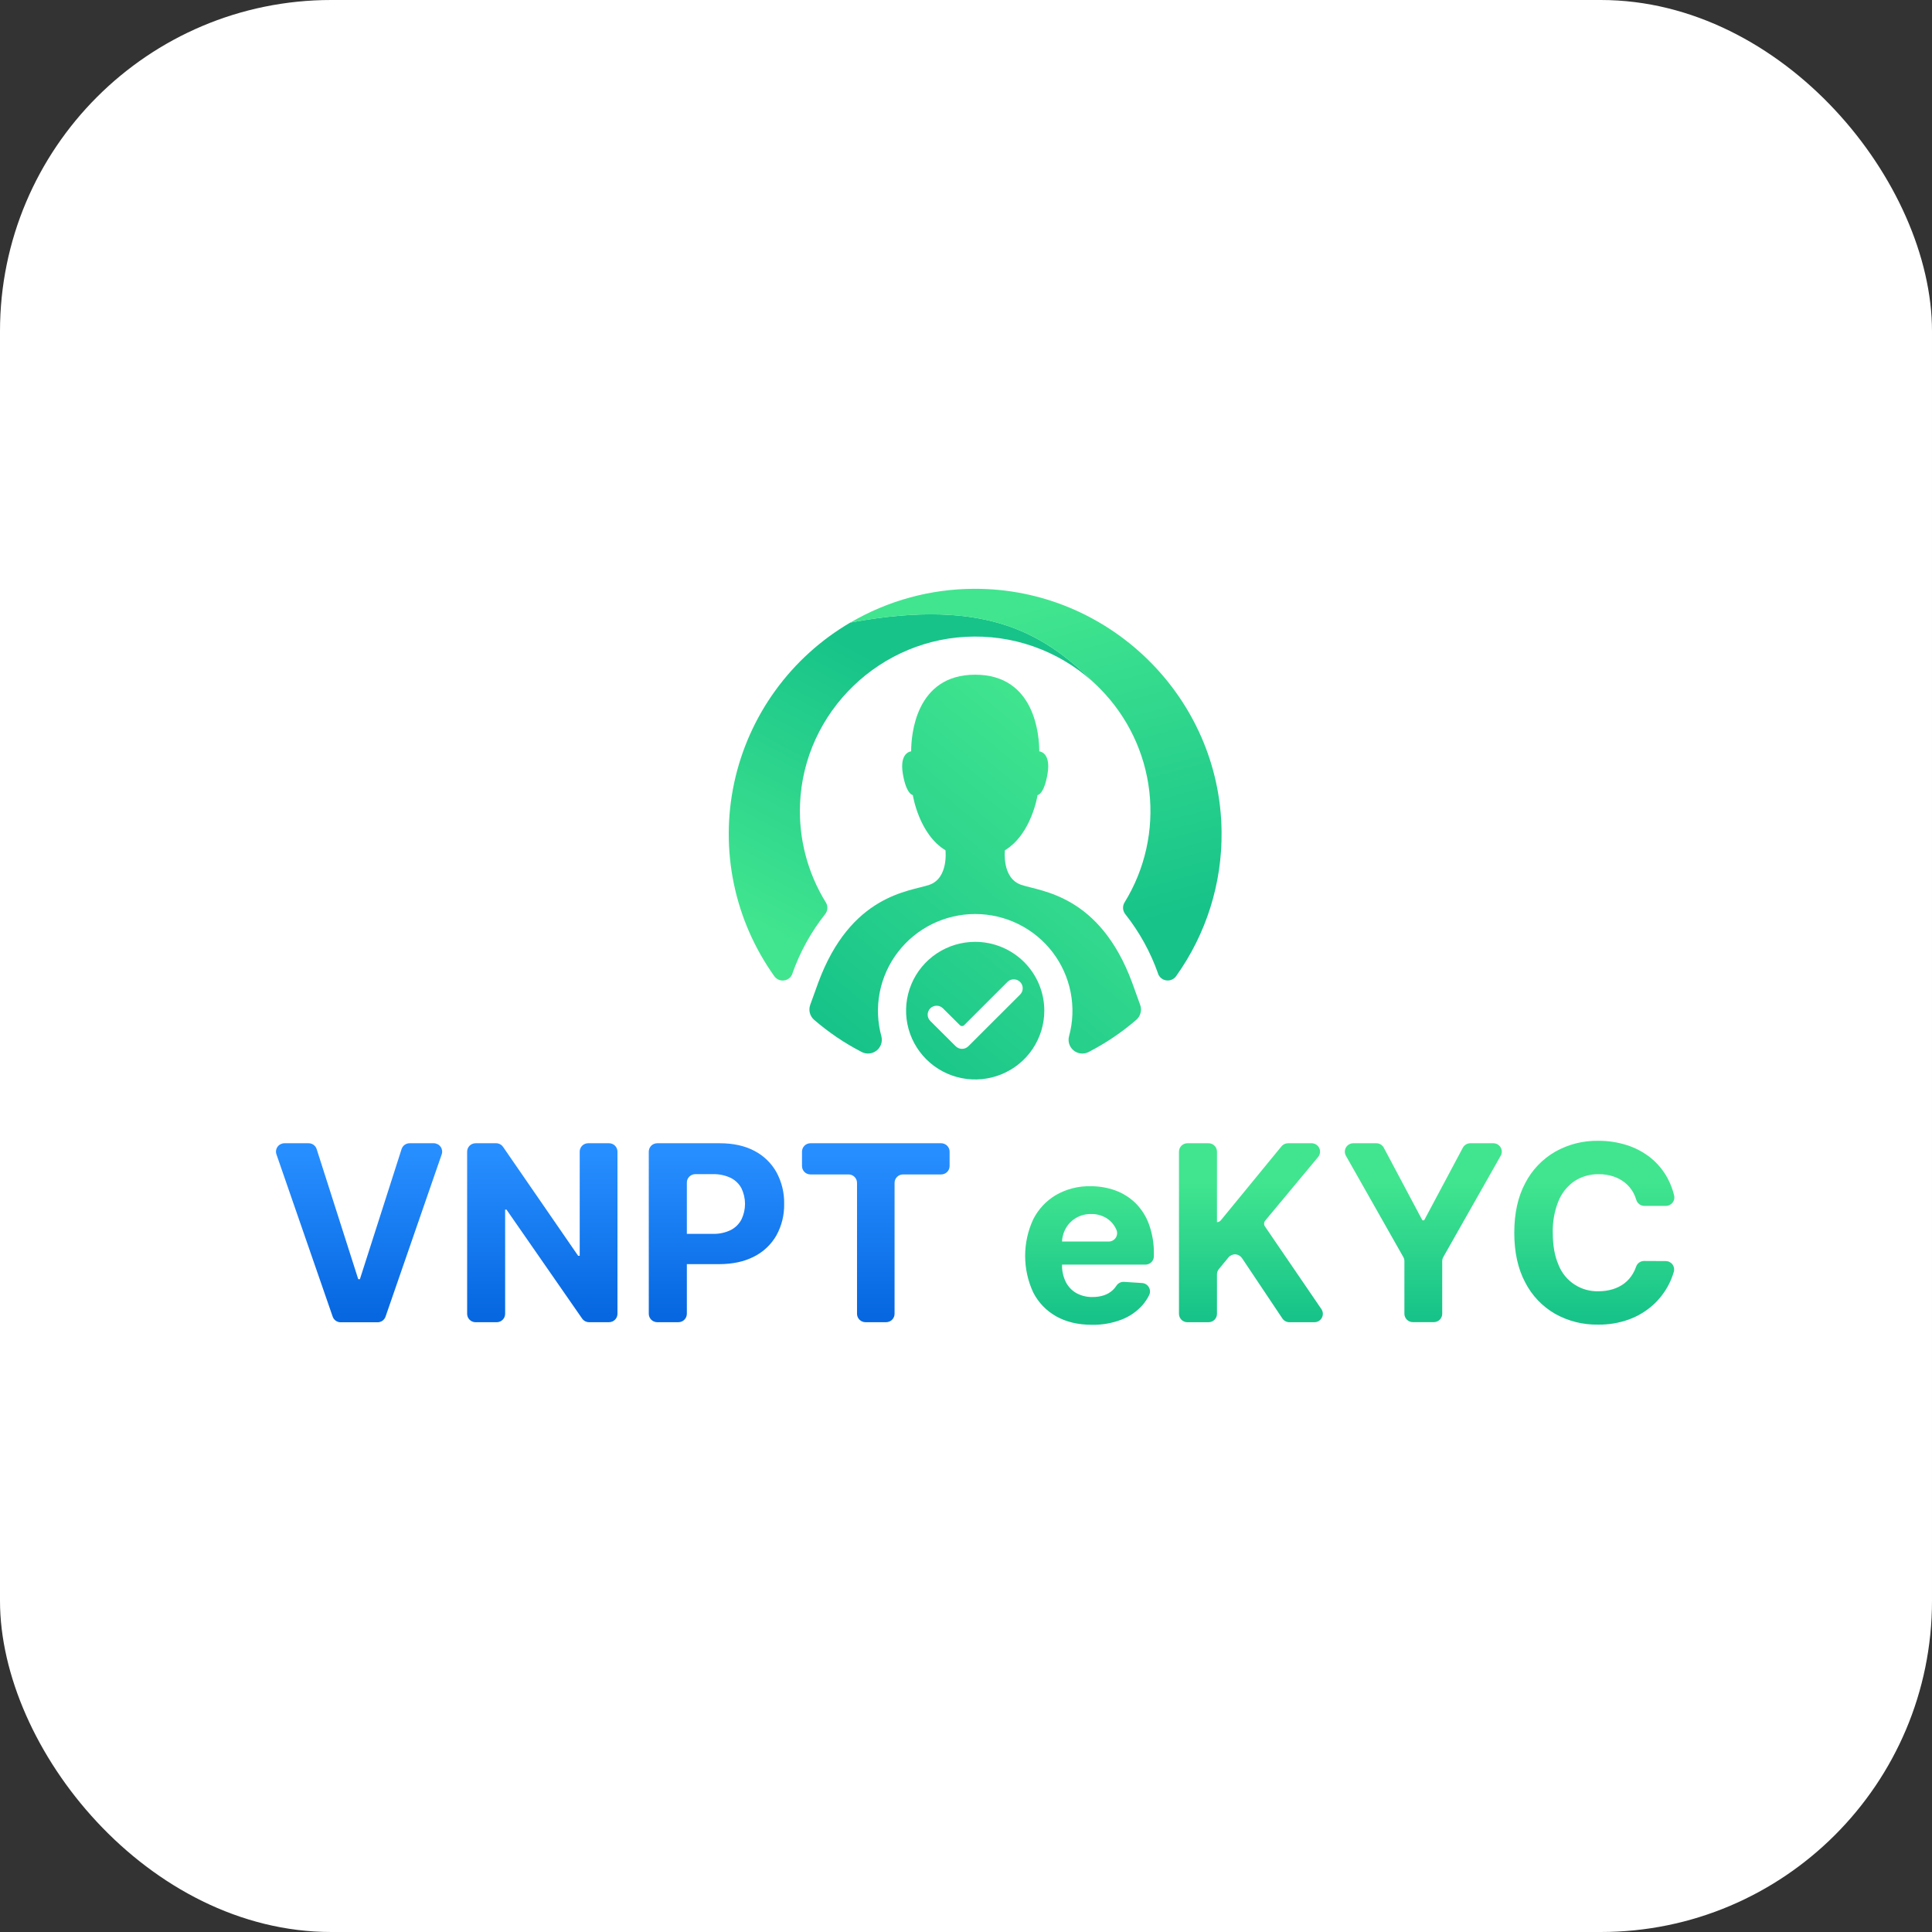 <svg width="105" height="105" viewBox="0 0 105 105" fill="none" xmlns="http://www.w3.org/2000/svg">
<rect x="0" y="0" width="105" height="105" fill="#333333" stroke="none"/>
<rect width="105" height="105" rx="18" fill="white"/>
<path d="M16.774 62.133C16.871 62.133 16.966 62.164 17.044 62.221C17.123 62.278 17.181 62.359 17.21 62.451L19.47 69.521H19.56L21.825 62.45C21.854 62.358 21.912 62.278 21.991 62.221C22.069 62.164 22.164 62.133 22.261 62.133H23.572C23.645 62.133 23.717 62.151 23.782 62.184C23.847 62.217 23.903 62.265 23.945 62.324C23.988 62.383 24.015 62.452 24.026 62.524C24.036 62.596 24.029 62.669 24.005 62.738L20.954 71.555C20.923 71.645 20.865 71.723 20.787 71.778C20.709 71.834 20.616 71.863 20.521 71.863H18.512C18.417 71.863 18.324 71.833 18.247 71.778C18.169 71.723 18.111 71.645 18.08 71.555L15.025 62.738C15.001 62.669 14.994 62.596 15.004 62.524C15.015 62.452 15.042 62.383 15.085 62.324C15.127 62.265 15.183 62.217 15.248 62.184C15.313 62.151 15.385 62.133 15.458 62.133H16.774Z" fill="url(#paint0_linear_3213_4371)"/>
<path d="M33.558 62.589V71.401C33.558 71.461 33.546 71.52 33.523 71.576C33.5 71.631 33.466 71.682 33.423 71.724C33.381 71.766 33.33 71.8 33.275 71.823C33.219 71.846 33.159 71.858 33.099 71.858H32.014C31.94 71.858 31.867 71.84 31.802 71.806C31.736 71.771 31.68 71.722 31.637 71.661L27.525 65.737H27.453V71.403C27.453 71.524 27.405 71.641 27.319 71.726C27.233 71.812 27.116 71.86 26.995 71.86H25.846C25.725 71.86 25.608 71.812 25.522 71.726C25.436 71.641 25.388 71.524 25.388 71.403V62.589C25.388 62.529 25.4 62.47 25.423 62.414C25.446 62.359 25.48 62.309 25.522 62.266C25.565 62.224 25.615 62.191 25.671 62.168C25.727 62.145 25.786 62.133 25.846 62.133H26.962C27.037 62.133 27.11 62.151 27.176 62.185C27.241 62.22 27.298 62.27 27.34 62.331L31.42 68.249H31.506V62.589C31.506 62.468 31.554 62.352 31.64 62.267C31.725 62.181 31.842 62.133 31.963 62.133H33.102C33.224 62.134 33.339 62.182 33.425 62.267C33.51 62.353 33.558 62.468 33.558 62.589Z" fill="url(#paint1_linear_3213_4371)"/>
<path d="M35.26 71.401V62.589C35.26 62.529 35.272 62.47 35.295 62.414C35.318 62.359 35.352 62.309 35.394 62.266C35.437 62.224 35.487 62.191 35.543 62.168C35.599 62.145 35.658 62.133 35.718 62.133H39.113C39.857 62.133 40.489 62.273 41.01 62.553C41.514 62.816 41.929 63.221 42.204 63.717C42.487 64.243 42.63 64.832 42.617 65.429C42.63 66.025 42.485 66.614 42.198 67.138C41.916 67.633 41.494 68.034 40.983 68.291C40.455 68.567 39.815 68.704 39.064 68.704H37.066C36.945 68.704 36.828 68.656 36.742 68.571C36.657 68.486 36.608 68.37 36.608 68.249V67.513C36.608 67.453 36.62 67.394 36.643 67.338C36.666 67.283 36.7 67.233 36.742 67.19C36.785 67.148 36.835 67.114 36.891 67.091C36.947 67.068 37.006 67.057 37.066 67.057H38.73C39.071 67.069 39.409 66.998 39.716 66.85C39.964 66.723 40.167 66.522 40.297 66.275C40.424 66.011 40.49 65.722 40.49 65.428C40.49 65.135 40.424 64.846 40.297 64.581C40.166 64.337 39.962 64.139 39.714 64.016C39.404 63.87 39.064 63.801 38.721 63.813H37.786C37.726 63.813 37.666 63.825 37.611 63.848C37.555 63.871 37.505 63.905 37.462 63.947C37.42 63.989 37.386 64.04 37.363 64.095C37.34 64.151 37.329 64.21 37.329 64.27V71.401C37.329 71.522 37.28 71.638 37.194 71.724C37.108 71.81 36.992 71.858 36.87 71.858H35.718C35.597 71.858 35.48 71.81 35.394 71.724C35.308 71.638 35.26 71.522 35.26 71.401Z" fill="url(#paint2_linear_3213_4371)"/>
<path d="M43.587 63.372V62.589C43.587 62.529 43.599 62.47 43.622 62.414C43.645 62.359 43.678 62.309 43.721 62.266C43.763 62.224 43.814 62.191 43.869 62.168C43.925 62.145 43.984 62.133 44.045 62.133H51.15C51.21 62.133 51.27 62.145 51.325 62.168C51.381 62.191 51.432 62.224 51.474 62.266C51.517 62.309 51.551 62.359 51.574 62.414C51.597 62.47 51.609 62.529 51.609 62.589V63.372C51.609 63.432 51.597 63.491 51.574 63.547C51.551 63.602 51.517 63.652 51.474 63.695C51.432 63.737 51.381 63.771 51.325 63.793C51.27 63.816 51.21 63.828 51.15 63.828H49.077C49.016 63.828 48.957 63.84 48.901 63.862C48.845 63.886 48.795 63.919 48.752 63.962C48.71 64.004 48.676 64.054 48.653 64.11C48.63 64.165 48.618 64.224 48.618 64.284V71.401C48.618 71.461 48.606 71.52 48.583 71.576C48.56 71.631 48.527 71.681 48.484 71.724C48.442 71.766 48.391 71.8 48.336 71.823C48.28 71.846 48.221 71.858 48.16 71.858H47.035C46.914 71.858 46.797 71.81 46.711 71.724C46.625 71.638 46.577 71.522 46.577 71.401V64.284C46.577 64.163 46.529 64.047 46.443 63.962C46.357 63.876 46.241 63.828 46.119 63.828H44.045C43.984 63.828 43.925 63.816 43.869 63.793C43.814 63.77 43.763 63.737 43.721 63.695C43.678 63.652 43.645 63.602 43.622 63.547C43.599 63.491 43.587 63.432 43.587 63.372Z" fill="url(#paint3_linear_3213_4371)"/>
<path d="M59.349 72C58.595 72 57.947 71.847 57.405 71.542C56.868 71.242 56.432 70.789 56.153 70.241C55.864 69.619 55.714 68.941 55.714 68.255C55.714 67.569 55.864 66.892 56.153 66.269C56.43 65.719 56.859 65.259 57.391 64.945C57.961 64.618 58.61 64.454 59.268 64.469C59.729 64.465 60.187 64.543 60.62 64.699C61.031 64.849 61.404 65.085 61.716 65.39C62.042 65.718 62.292 66.112 62.448 66.547C62.633 67.069 62.722 67.62 62.71 68.174V68.272C62.711 68.332 62.699 68.392 62.676 68.447C62.653 68.502 62.619 68.553 62.577 68.595C62.534 68.638 62.484 68.671 62.428 68.694C62.373 68.717 62.313 68.729 62.253 68.729H56.983C56.923 68.729 56.864 68.717 56.808 68.694C56.752 68.671 56.702 68.638 56.659 68.595C56.617 68.553 56.583 68.502 56.56 68.447C56.537 68.392 56.526 68.332 56.526 68.272V67.931C56.526 67.871 56.537 67.812 56.56 67.757C56.583 67.701 56.617 67.651 56.659 67.608C56.702 67.566 56.752 67.532 56.808 67.509C56.864 67.486 56.923 67.475 56.983 67.475H60.254C60.33 67.475 60.404 67.457 60.471 67.421C60.537 67.386 60.594 67.335 60.636 67.272C60.678 67.21 60.704 67.138 60.711 67.063C60.719 66.988 60.707 66.913 60.678 66.844C60.657 66.795 60.634 66.747 60.608 66.701C60.484 66.48 60.302 66.297 60.081 66.171C59.842 66.04 59.573 65.973 59.3 65.979C59.013 65.974 58.73 66.047 58.482 66.19C58.249 66.326 58.057 66.522 57.924 66.756C57.789 66.996 57.718 67.266 57.719 67.541V68.734C57.711 69.057 57.78 69.378 57.922 69.669C58.049 69.924 58.249 70.135 58.496 70.277C58.767 70.424 59.071 70.498 59.379 70.49C59.59 70.493 59.799 70.461 59.999 70.396C60.178 70.337 60.343 70.239 60.481 70.11C60.551 70.043 60.613 69.969 60.666 69.888C60.709 69.816 60.772 69.758 60.846 69.719C60.92 69.68 61.004 69.661 61.088 69.666L62.072 69.73C62.147 69.735 62.22 69.759 62.284 69.798C62.348 69.838 62.401 69.893 62.439 69.958C62.476 70.023 62.497 70.096 62.5 70.171C62.502 70.246 62.486 70.321 62.453 70.388C62.354 70.589 62.229 70.776 62.08 70.944C61.769 71.289 61.38 71.556 60.945 71.721C60.436 71.915 59.894 72.01 59.349 72Z" fill="url(#paint4_linear_3213_4371)"/>
<path d="M64.075 71.401V62.589C64.075 62.529 64.087 62.47 64.11 62.414C64.133 62.359 64.166 62.309 64.209 62.266C64.251 62.224 64.302 62.191 64.358 62.168C64.413 62.145 64.473 62.133 64.533 62.133H65.682C65.804 62.133 65.92 62.181 66.006 62.267C66.092 62.352 66.14 62.468 66.14 62.589V66.421C66.18 66.421 66.22 66.412 66.256 66.395C66.293 66.377 66.324 66.352 66.35 66.321L69.646 62.301C69.689 62.249 69.743 62.206 69.805 62.177C69.866 62.148 69.933 62.133 70.001 62.133H71.284C71.371 62.133 71.457 62.158 71.53 62.204C71.603 62.25 71.662 62.317 71.699 62.395C71.736 62.473 71.75 62.561 71.739 62.647C71.728 62.732 71.693 62.813 71.637 62.88L68.765 66.333C68.727 66.378 68.705 66.434 68.702 66.493C68.7 66.551 68.716 66.609 68.749 66.658L71.816 71.148C71.862 71.216 71.889 71.296 71.894 71.379C71.898 71.462 71.88 71.544 71.841 71.617C71.802 71.691 71.743 71.752 71.672 71.794C71.601 71.837 71.519 71.86 71.436 71.86H70.077C70.001 71.86 69.927 71.841 69.861 71.806C69.794 71.77 69.737 71.719 69.695 71.657L67.499 68.374C67.459 68.315 67.406 68.266 67.344 68.231C67.282 68.195 67.212 68.175 67.14 68.172C67.069 68.168 66.998 68.182 66.932 68.211C66.867 68.24 66.809 68.284 66.764 68.339L66.244 68.97C66.177 69.052 66.14 69.153 66.14 69.259V71.403C66.14 71.524 66.092 71.64 66.006 71.726C65.92 71.811 65.804 71.86 65.682 71.86H64.533C64.472 71.86 64.413 71.848 64.357 71.825C64.301 71.802 64.251 71.768 64.208 71.725C64.166 71.683 64.132 71.632 64.109 71.576C64.086 71.521 64.075 71.461 64.075 71.401Z" fill="url(#paint5_linear_3213_4371)"/>
<path d="M73.549 62.133H74.801C74.884 62.133 74.966 62.156 75.037 62.198C75.109 62.241 75.167 62.302 75.206 62.376L77.304 66.321H77.4L79.502 62.376C79.541 62.302 79.6 62.241 79.671 62.199C79.743 62.156 79.824 62.133 79.907 62.133H81.16C81.24 62.133 81.319 62.154 81.388 62.193C81.458 62.233 81.516 62.29 81.556 62.359C81.596 62.428 81.618 62.506 81.619 62.586C81.619 62.665 81.599 62.744 81.559 62.813L78.441 68.316C78.403 68.383 78.382 68.46 78.382 68.538V71.399C78.382 71.52 78.334 71.636 78.248 71.722C78.162 71.807 78.045 71.856 77.923 71.856H76.785C76.663 71.856 76.547 71.807 76.461 71.722C76.375 71.636 76.326 71.52 76.326 71.399V68.54C76.326 68.462 76.306 68.385 76.267 68.318L73.149 62.816C73.109 62.746 73.089 62.667 73.089 62.587C73.09 62.507 73.111 62.429 73.152 62.36C73.192 62.291 73.25 62.234 73.32 62.194C73.389 62.154 73.468 62.133 73.549 62.133Z" fill="url(#paint6_linear_3213_4371)"/>
<path d="M90.542 65.538H89.367C89.267 65.537 89.17 65.504 89.091 65.444C89.011 65.384 88.954 65.3 88.927 65.204C88.887 65.069 88.833 64.938 88.765 64.814C88.65 64.608 88.496 64.425 88.312 64.276C88.122 64.124 87.906 64.009 87.675 63.934C87.422 63.853 87.159 63.813 86.894 63.816C86.426 63.805 85.966 63.935 85.573 64.188C85.182 64.456 84.879 64.833 84.701 65.271C84.479 65.82 84.374 66.409 84.391 67C84.391 67.693 84.496 68.276 84.704 68.747C84.874 69.18 85.174 69.55 85.564 69.806C85.954 70.062 86.414 70.192 86.881 70.177C87.142 70.178 87.402 70.141 87.651 70.066C87.879 69.998 88.094 69.889 88.283 69.746C88.469 69.602 88.625 69.424 88.743 69.222C88.815 69.103 88.874 68.976 88.918 68.843C88.948 68.752 89.007 68.673 89.085 68.617C89.163 68.561 89.257 68.531 89.353 68.531L90.531 68.537C90.601 68.537 90.671 68.553 90.734 68.585C90.797 68.617 90.853 68.662 90.895 68.719C90.938 68.775 90.966 68.84 90.979 68.91C90.992 68.979 90.989 69.05 90.969 69.118C90.898 69.363 90.803 69.601 90.684 69.828C90.466 70.247 90.174 70.624 89.821 70.939C89.444 71.273 89.007 71.534 88.533 71.708C87.993 71.904 87.422 71.999 86.848 71.99C86.031 72.004 85.225 71.801 84.513 71.402C83.819 71.001 83.256 70.409 82.892 69.697C82.496 68.956 82.298 68.056 82.298 66.996C82.298 65.936 82.498 65.033 82.898 64.289C83.267 63.578 83.834 62.987 84.53 62.587C85.237 62.19 86.037 61.988 86.848 62C87.382 61.995 87.914 62.075 88.424 62.238C88.892 62.387 89.33 62.621 89.714 62.928C90.091 63.234 90.403 63.612 90.632 64.039C90.789 64.333 90.908 64.646 90.986 64.97C91.002 65.037 91.003 65.107 90.989 65.175C90.974 65.243 90.944 65.306 90.902 65.361C90.859 65.416 90.804 65.46 90.742 65.49C90.68 65.521 90.611 65.537 90.542 65.538Z" fill="url(#paint7_linear_3213_4371)"/>
<path d="M59.681 37.322C58.793 36.449 57.74 35.759 56.584 35.291C55.428 34.823 54.19 34.587 52.942 34.596C47.881 34.623 43.68 38.664 43.48 43.7C43.403 45.581 43.891 47.442 44.882 49.044C44.943 49.143 44.972 49.258 44.964 49.373C44.957 49.489 44.913 49.599 44.839 49.689C44.073 50.658 43.474 51.747 43.064 52.911V52.922C43.029 53.018 42.969 53.102 42.89 53.166C42.811 53.23 42.716 53.271 42.615 53.285C42.514 53.299 42.411 53.285 42.317 53.245C42.224 53.204 42.143 53.139 42.084 53.057C41.008 51.55 40.258 49.838 39.883 48.027C39.507 46.217 39.514 44.349 39.902 42.541C40.291 40.734 41.052 39.026 42.138 37.528C43.225 36.029 44.612 34.771 46.213 33.834C53.789 32.428 56.908 34.542 59.681 37.322Z" fill="url(#paint8_linear_3213_4371)"/>
<path d="M66.39 45.187C66.425 48.005 65.558 50.762 63.915 53.058C63.855 53.14 63.774 53.204 63.681 53.243C63.588 53.283 63.485 53.296 63.385 53.282C63.285 53.268 63.19 53.227 63.111 53.163C63.032 53.1 62.973 53.016 62.938 52.921V52.91C62.528 51.746 61.928 50.657 61.161 49.688C61.088 49.598 61.044 49.488 61.036 49.373C61.028 49.257 61.057 49.142 61.118 49.043C62.231 47.237 62.705 45.111 62.463 43.005C62.221 40.9 61.278 38.935 59.783 37.426C59.75 37.391 59.715 37.356 59.681 37.322C56.908 34.544 53.789 32.433 46.216 33.836C48.257 32.638 50.581 32.005 52.95 32C60.271 31.974 66.312 37.899 66.39 45.187Z" fill="url(#paint9_linear_3213_4371)"/>
<path d="M56.756 54.927C56.756 55.666 56.535 56.39 56.123 57.005C55.71 57.62 55.123 58.099 54.437 58.382C53.75 58.665 52.995 58.739 52.266 58.595C51.538 58.451 50.868 58.094 50.343 57.571C49.818 57.048 49.46 56.382 49.315 55.656C49.17 54.931 49.245 54.179 49.529 53.495C49.813 52.812 50.295 52.228 50.912 51.817C51.53 51.406 52.256 51.187 52.999 51.187C53.995 51.187 54.951 51.581 55.655 52.282C56.36 52.984 56.756 53.935 56.756 54.927Z" fill="url(#paint10_linear_3213_4371)"/>
<path d="M61.967 54.617C61.839 54.251 61.696 53.853 61.536 53.42C59.763 48.605 56.556 48.452 55.496 48.087C54.435 47.721 54.616 46.21 54.616 46.21C56.067 45.332 56.39 43.21 56.39 43.21C56.39 43.21 56.745 43.188 56.934 42.04C57.125 40.872 56.482 40.835 56.482 40.835C56.482 39.962 56.251 36.668 53 36.668C49.749 36.668 49.519 39.962 49.519 40.835C49.519 40.835 48.876 40.872 49.065 42.04C49.255 43.188 49.61 43.21 49.61 43.21C49.61 43.21 49.937 45.337 51.384 46.21C51.384 46.21 51.564 47.728 50.503 48.09C49.441 48.452 46.235 48.605 44.463 53.423C44.304 53.857 44.161 54.255 44.031 54.62C43.982 54.761 43.976 54.913 44.014 55.056C44.053 55.2 44.134 55.329 44.247 55.427C45.036 56.108 45.903 56.694 46.83 57.173C46.959 57.24 47.103 57.268 47.247 57.254C47.391 57.24 47.528 57.185 47.642 57.096C47.755 57.007 47.84 56.886 47.886 56.75C47.933 56.613 47.938 56.466 47.903 56.327C47.688 55.546 47.657 54.726 47.812 53.932C47.968 53.137 48.305 52.389 48.799 51.745C49.292 51.102 49.928 50.58 50.656 50.221C51.385 49.862 52.187 49.675 53 49.675C53.813 49.675 54.615 49.862 55.344 50.221C56.073 50.58 56.709 51.102 57.202 51.745C57.695 52.389 58.033 53.137 58.188 53.932C58.344 54.726 58.313 55.546 58.098 56.327C58.062 56.466 58.068 56.613 58.114 56.75C58.16 56.886 58.245 57.007 58.358 57.096C58.471 57.186 58.608 57.241 58.752 57.255C58.896 57.268 59.041 57.24 59.169 57.173C60.096 56.694 60.964 56.108 61.753 55.427C61.867 55.329 61.948 55.2 61.986 55.055C62.025 54.91 62.018 54.758 61.967 54.617Z" fill="url(#paint11_linear_3213_4371)"/>
<path d="M51.938 56.86L50.56 55.488C50.514 55.443 50.478 55.389 50.454 55.331C50.429 55.272 50.416 55.208 50.416 55.145C50.416 55.081 50.429 55.018 50.454 54.959C50.478 54.9 50.514 54.846 50.56 54.801C50.605 54.756 50.658 54.72 50.718 54.696C50.777 54.671 50.84 54.659 50.904 54.659C50.968 54.659 51.031 54.671 51.09 54.696C51.15 54.72 51.203 54.756 51.248 54.801L52.172 55.72C52.187 55.735 52.204 55.746 52.224 55.754C52.243 55.762 52.263 55.766 52.284 55.766C52.305 55.766 52.325 55.762 52.344 55.754C52.364 55.746 52.381 55.735 52.395 55.72L54.75 53.367C54.795 53.322 54.849 53.286 54.908 53.261C54.968 53.237 55.031 53.224 55.095 53.224C55.159 53.224 55.223 53.237 55.282 53.261C55.341 53.286 55.395 53.322 55.44 53.367C55.531 53.458 55.583 53.581 55.583 53.71C55.583 53.839 55.531 53.962 55.44 54.053L52.628 56.861C52.582 56.906 52.529 56.942 52.469 56.967C52.41 56.991 52.347 57.004 52.282 57.003C52.218 57.003 52.155 56.99 52.096 56.966C52.037 56.941 51.983 56.905 51.938 56.86Z" fill="white"/>
<defs>
<linearGradient id="paint0_linear_3213_4371" x1="19.516" y1="62.743" x2="19.516" y2="71.511" gradientUnits="userSpaceOnUse">
<stop stop-color="#278EFF"/>
<stop offset="1" stop-color="#0667E1"/>
</linearGradient>
<linearGradient id="paint1_linear_3213_4371" x1="29.472" y1="62.743" x2="29.472" y2="71.511" gradientUnits="userSpaceOnUse">
<stop stop-color="#278EFF"/>
<stop offset="1" stop-color="#0667E1"/>
</linearGradient>
<linearGradient id="paint2_linear_3213_4371" x1="38.937" y1="62.743" x2="38.937" y2="71.511" gradientUnits="userSpaceOnUse">
<stop stop-color="#278EFF"/>
<stop offset="1" stop-color="#0667E1"/>
</linearGradient>
<linearGradient id="paint3_linear_3213_4371" x1="47.598" y1="62.743" x2="47.598" y2="71.511" gradientUnits="userSpaceOnUse">
<stop stop-color="#278EFF"/>
<stop offset="1" stop-color="#0667E1"/>
</linearGradient>
<linearGradient id="paint4_linear_3213_4371" x1="59.213" y1="71.58" x2="59.213" y2="64.254" gradientUnits="userSpaceOnUse">
<stop stop-color="#17C389"/>
<stop offset="1" stop-color="#41E58F"/>
</linearGradient>
<linearGradient id="paint5_linear_3213_4371" x1="67.984" y1="71.58" x2="67.984" y2="64.253" gradientUnits="userSpaceOnUse">
<stop stop-color="#17C389"/>
<stop offset="1" stop-color="#41E58F"/>
</linearGradient>
<linearGradient id="paint6_linear_3213_4371" x1="77.352" y1="71.58" x2="77.352" y2="64.253" gradientUnits="userSpaceOnUse">
<stop stop-color="#17C389"/>
<stop offset="1" stop-color="#41E58F"/>
</linearGradient>
<linearGradient id="paint7_linear_3213_4371" x1="86.648" y1="71.58" x2="86.648" y2="64.253" gradientUnits="userSpaceOnUse">
<stop stop-color="#17C389"/>
<stop offset="1" stop-color="#41E58F"/>
</linearGradient>
<linearGradient id="paint8_linear_3213_4371" x1="43.365" y1="51.407" x2="50.758" y2="37.457" gradientUnits="userSpaceOnUse">
<stop stop-color="#41E58F"/>
<stop offset="1" stop-color="#17C389"/>
</linearGradient>
<linearGradient id="paint9_linear_3213_4371" x1="54.841" y1="33.29" x2="59.558" y2="50.91" gradientUnits="userSpaceOnUse">
<stop stop-color="#41E58F"/>
<stop offset="1" stop-color="#17C389"/>
</linearGradient>
<linearGradient id="paint10_linear_3213_4371" x1="62.16" y1="44.013" x2="49.407" y2="59.339" gradientUnits="userSpaceOnUse">
<stop stop-color="#41E58F"/>
<stop offset="1" stop-color="#17C389"/>
</linearGradient>
<linearGradient id="paint11_linear_3213_4371" x1="60.416" y1="41.467" x2="47.132" y2="57.431" gradientUnits="userSpaceOnUse">
<stop stop-color="#41E58F"/>
<stop offset="1" stop-color="#17C389"/>
</linearGradient>
</defs>
</svg>
